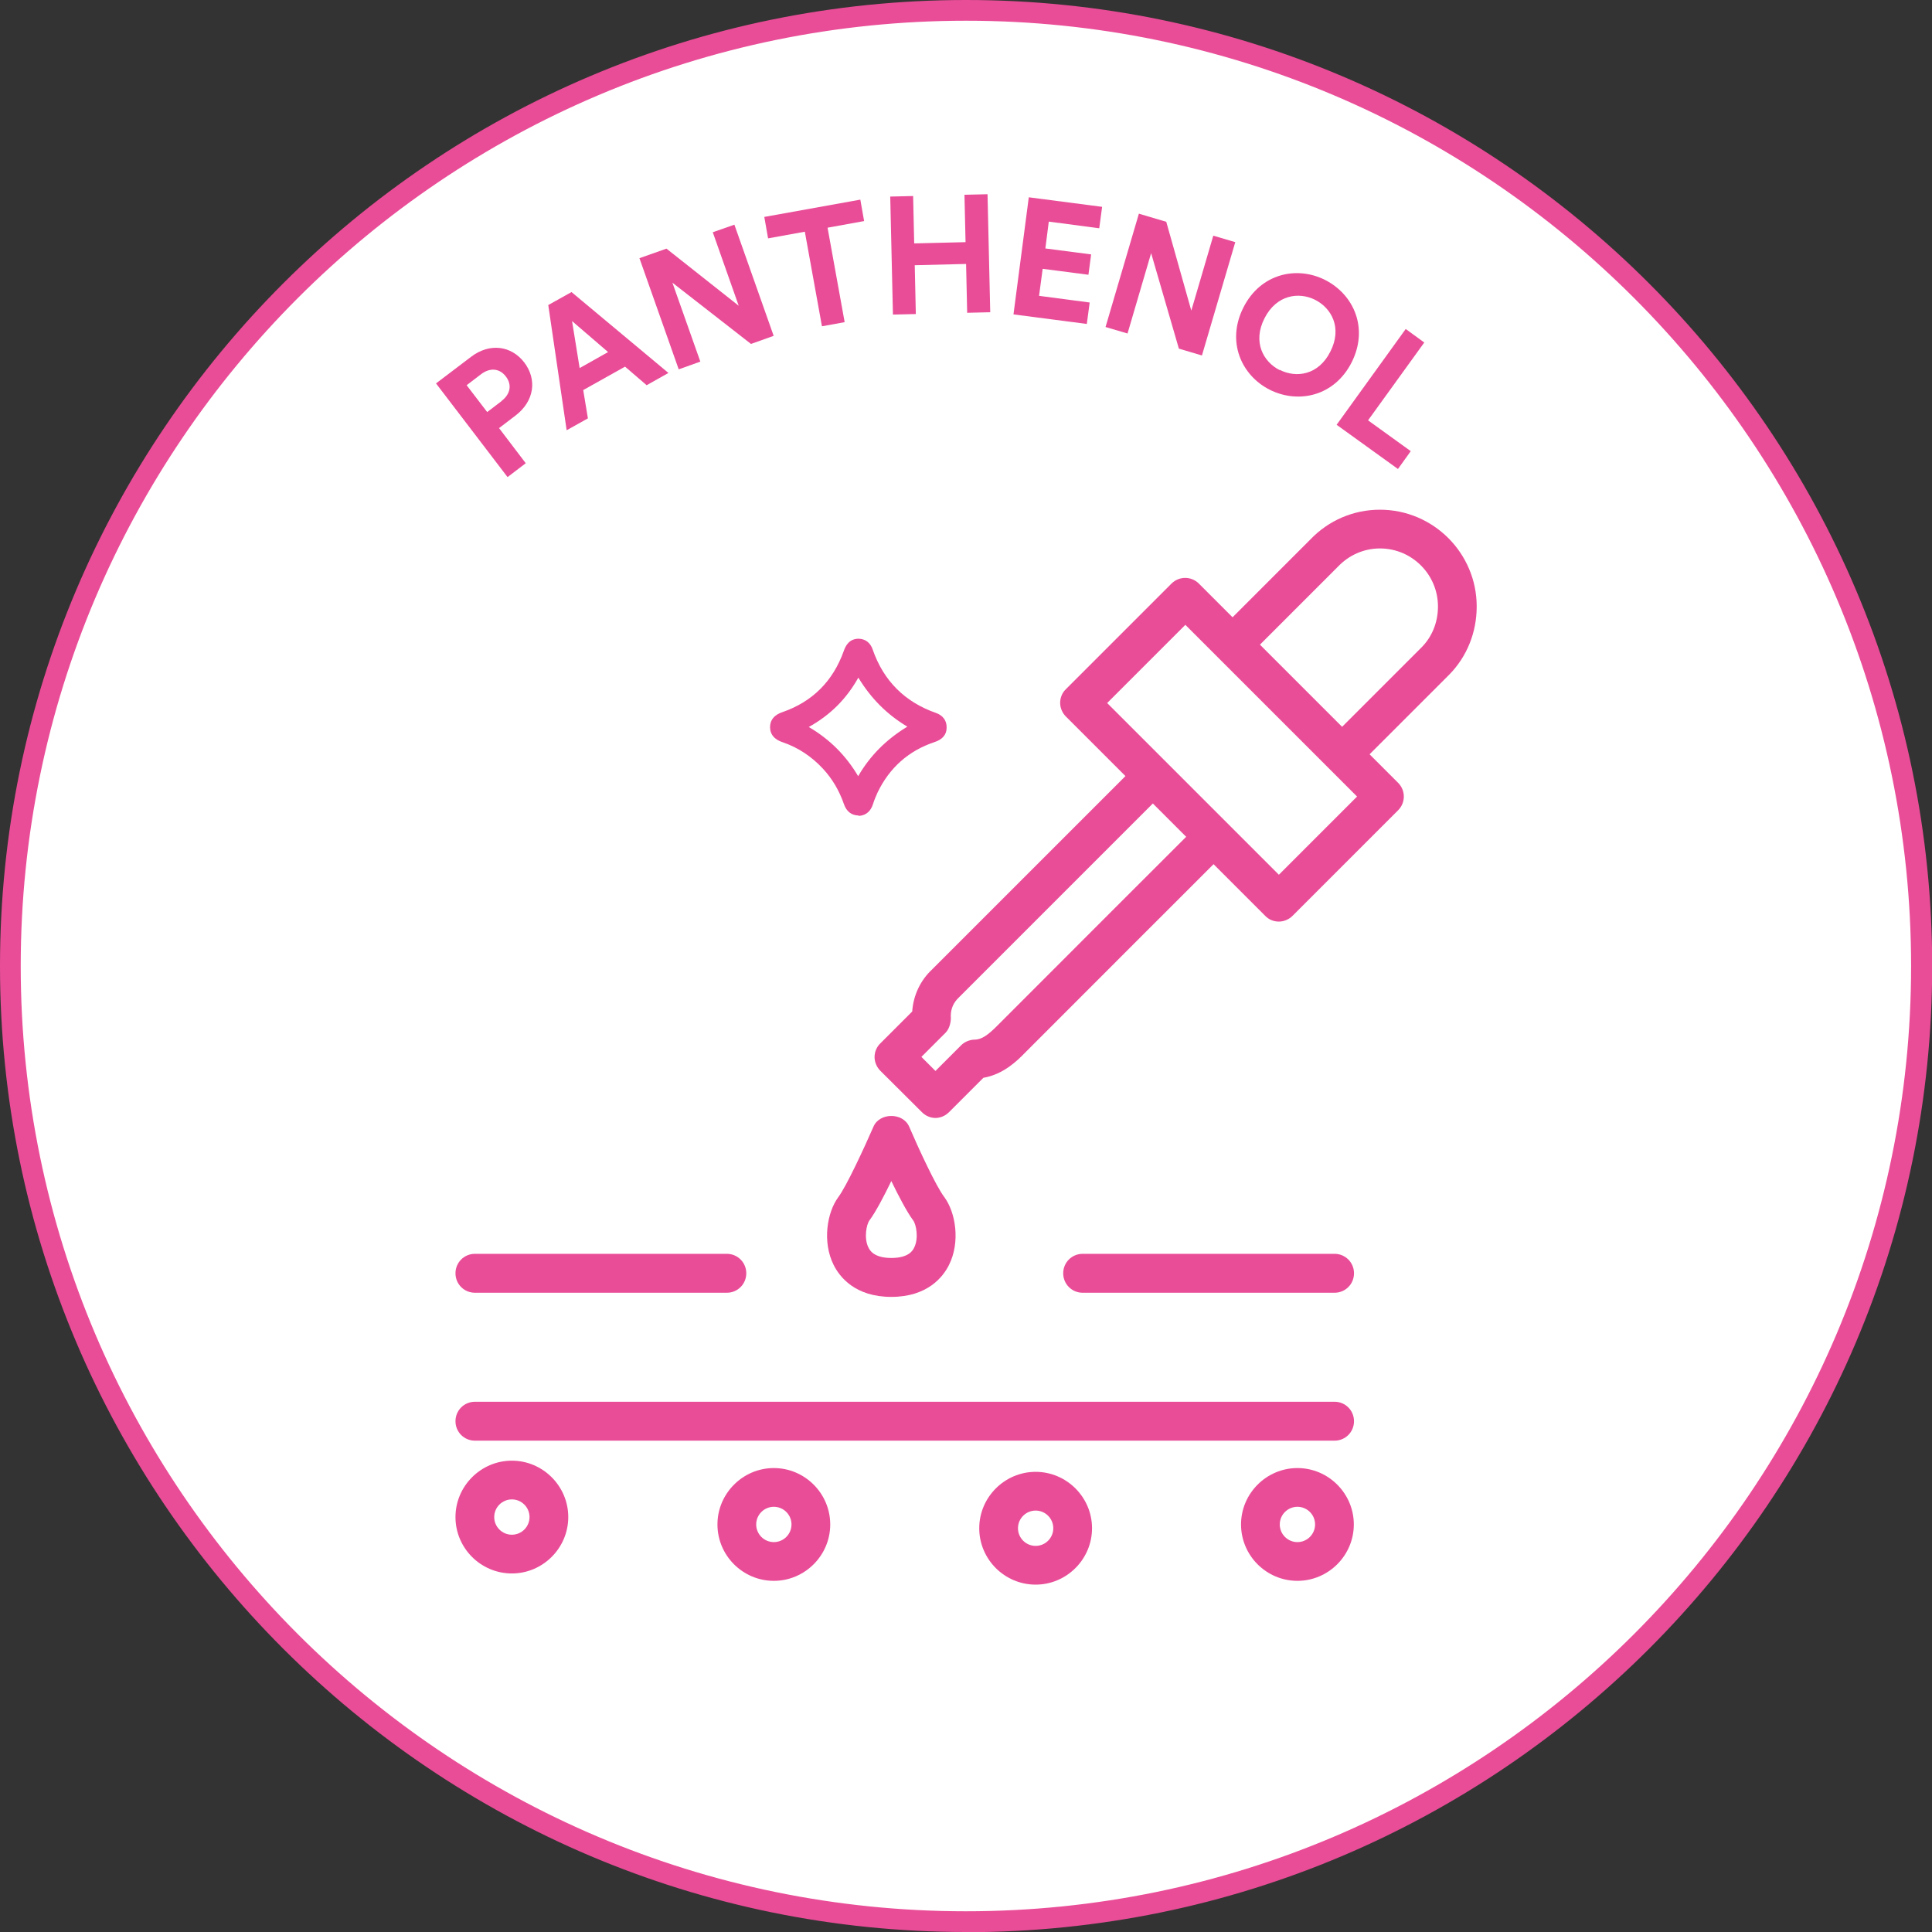 <?xml version="1.0" encoding="UTF-8"?><svg id="Capa_2" xmlns="http://www.w3.org/2000/svg" viewBox="0 0 107.23 107.23"><rect x="0" y="0" width="107.23" height="107.23" fill="#333333" stroke="none"/><defs><style>.cls-1{fill:#e94d97;}.cls-2{fill:#fff;}</style></defs><g id="Capa_1-2"><circle class="cls-2" cx="53.62" cy="53.62" r="53.04"/><path class="cls-1" d="m53.62,107.23C24.05,107.23,0,83.18,0,53.62S24.05,0,53.62,0s53.62,24.05,53.62,53.62-24.05,53.62-53.62,53.62Zm0-106.08C24.69,1.15,1.15,24.69,1.15,53.62s23.53,52.46,52.46,52.46,52.46-23.53,52.46-52.46S82.54,1.15,53.62,1.15Z"/><path class="cls-1" d="m27.69,23.75l1.49,1.96-1.01.77-3.97-5.2,1.95-1.48c1.03-.78,2.23-.62,2.95.32.72.95.55,2.14-.47,2.93l-.93.71Zm.14-1.49c.51-.39.59-.91.25-1.36-.35-.46-.88-.51-1.38-.13l-.8.61,1.14,1.49.8-.61Z"/><path class="cls-1" d="m34.69,20.35l-2.32,1.3.26,1.57-1.18.66-1.02-6.95,1.29-.72,5.38,4.49-1.21.68-1.21-1.04Zm-2.52.08l1.58-.89-2-1.72.42,2.6Z"/><path class="cls-1" d="m41.67,19.08l-4.35-3.39,1.55,4.38-1.2.43-2.18-6.17,1.5-.53,4.01,3.17-1.44-4.08,1.2-.42,2.18,6.17-1.26.45Z"/><path class="cls-1" d="m45.93,12.63l.95,5.25-1.26.23-.95-5.25-2.04.37-.21-1.19,5.33-.96.21,1.19-2.04.37Z"/><path class="cls-1" d="m53.68,17.36l-.06-2.71-2.85.07.06,2.71-1.27.03-.15-6.55,1.27-.03.06,2.63,2.85-.07-.06-2.63,1.28-.03.15,6.55-1.28.03Z"/><path class="cls-1" d="m56.25,17.45l.85-6.5,4.07.53-.16,1.19-2.8-.37-.19,1.49,2.54.33-.15,1.13-2.54-.33-.2,1.5,2.81.37-.16,1.19-4.07-.53Z"/><path class="cls-1" d="m65.43,19.35l-1.54-5.3-1.31,4.46-1.22-.36,1.85-6.29,1.52.45,1.39,4.93,1.22-4.16,1.22.36-1.85,6.29-1.28-.38Z"/><path class="cls-1" d="m73.55,15.54c1.59.81,2.42,2.68,1.47,4.57-.95,1.88-2.96,2.32-4.55,1.52-1.58-.8-2.41-2.68-1.46-4.56.95-1.89,2.96-2.33,4.54-1.53Zm-2.52,4.99c.91.46,2.15.3,2.81-1.02.67-1.32.06-2.41-.85-2.87-.9-.45-2.14-.29-2.81,1.03-.67,1.32-.06,2.41.84,2.87Z"/><path class="cls-1" d="m74.19,23.57l3.83-5.31,1.03.75-3.12,4.32,2.37,1.71-.71.99-3.4-2.45Z"/><path class="cls-1" d="m70.98,51.15c-.29,0-.56-.11-.76-.32l-11.06-11.06c-.2-.2-.32-.48-.32-.76s.11-.56.32-.76l5.86-5.86c.42-.42,1.1-.42,1.52,0l11.06,11.06c.42.42.42,1.1,0,1.52l-5.86,5.86c-.2.2-.48.32-.76.32Zm-9.53-12.13l9.53,9.53,4.34-4.34-9.53-9.53-4.34,4.34Z"/><path class="cls-1" d="m74.51,42.92c-.28,0-.55-.11-.76-.32-.42-.42-.42-1.1,0-1.52l5.16-5.16c.58-.59.9-1.39.9-2.26,0-1.77-1.44-3.22-3.22-3.22-.88,0-1.71.36-2.33,1.01l-5.07,5.07c-.42.42-1.1.42-1.52,0s-.42-1.1,0-1.52l5.05-5.05c1.01-1.06,2.39-1.66,3.87-1.66,2.96,0,5.37,2.41,5.37,5.37,0,1.44-.54,2.78-1.52,3.78l-5.16,5.16c-.21.21-.49.32-.76.32Z"/><path class="cls-1" d="m51.93,62.05c-.28,0-.55-.11-.76-.32l-2.31-2.3c-.2-.2-.32-.48-.32-.76s.11-.56.32-.76l1.77-1.77c.06-.9.46-1.74,1.11-2.34l10.98-10.98c.42-.42,1.1-.42,1.52,0s.42,1.1,0,1.52l-11.02,11.02c-.3.28-.45.64-.45,1.02.03.32-.07.73-.3.95l-1.33,1.33.78.78,1.42-1.42c.2-.2.47-.31.76-.32.4,0,.77-.29,1.23-.75,2.86-2.87,10.88-10.88,10.88-10.88l1.52,1.52s-8.02,8.01-10.88,10.88c-.39.4-1.16,1.16-2.27,1.35l-1.91,1.91c-.21.21-.49.32-.76.32Z"/><path class="cls-1" d="m49.47,71.98c-2.01,0-2.87-1.11-3.2-1.77-.64-1.28-.37-2.92.26-3.77.45-.6,1.43-2.72,1.95-3.91.34-.79,1.64-.79,1.98,0,.51,1.19,1.49,3.31,1.95,3.91h0c.63.85.9,2.49.26,3.77-.33.66-1.19,1.77-3.2,1.77Zm0-6.43c-.41.85-.87,1.72-1.21,2.18-.17.22-.32.99-.06,1.51.07.14.29.58,1.27.58s1.2-.43,1.27-.58c.26-.52.11-1.29-.06-1.51h0c-.34-.46-.8-1.33-1.21-2.18Z"/><path class="cls-1" d="m47.66,35.62c.32,0,.51.19.62.48.63,1.79,1.84,3,3.63,3.62.31.11.47.32.46.63,0,.35-.24.52-.55.63-1.49.5-2.58,1.47-3.27,2.88-.11.22-.2.45-.27.68-.1.3-.28.5-.6.51-.35.01-.55-.19-.66-.5-.26-.76-.66-1.44-1.2-2.03-.64-.7-1.41-1.21-2.31-1.52-.33-.11-.58-.29-.58-.66,0-.37.24-.55.57-.66,1.72-.6,2.88-1.77,3.5-3.48.12-.32.27-.58.66-.58Zm-3.17,4.72c1.39.74,2.41,1.75,3.14,3.13.74-1.4,1.77-2.4,3.12-3.15-1.37-.73-2.36-1.77-3.11-3.11-.71,1.41-1.72,2.41-3.15,3.13Z"/><path class="cls-1" d="m47.65,45.26c-.38,0-.67-.22-.81-.63-.26-.75-.65-1.41-1.16-1.96-.63-.68-1.38-1.18-2.23-1.47-.17-.06-.71-.24-.71-.84,0-.6.53-.78.7-.84,1.64-.57,2.78-1.7,3.38-3.36.12-.35.32-.7.83-.71h0c.38.01.66.22.79.61.6,1.73,1.79,2.91,3.51,3.51.39.14.6.43.59.82,0,.39-.24.66-.68.8-1.43.48-2.49,1.42-3.15,2.79-.09.19-.18.41-.26.66-.17.51-.52.63-.77.64h-.04Zm0-9.44c-.24,0-.35.12-.47.46-.64,1.78-1.86,2.99-3.61,3.6-.37.13-.44.28-.44.48s.08.35.45.48c.92.32,1.72.85,2.39,1.58.54.59.96,1.3,1.24,2.09.12.35.33.38.47.38.14,0,.31-.05.42-.38.09-.26.18-.5.28-.7.71-1.47,1.84-2.47,3.38-2.98.36-.12.41-.29.42-.45,0-.22-.1-.37-.33-.44-1.85-.64-3.11-1.9-3.75-3.74-.08-.24-.22-.34-.43-.35Zm-.02,8.07l-.17-.32c-.72-1.35-1.7-2.32-3.06-3.05l-.33-.17.33-.17c1.39-.7,2.37-1.67,3.06-3.05l.16-.32.18.31c.76,1.36,1.76,2.35,3.04,3.03l.31.17-.31.17c-1.35.75-2.35,1.76-3.04,3.07l-.17.32Zm-2.74-3.54c1.16.68,2.06,1.58,2.74,2.73.66-1.14,1.56-2.04,2.73-2.75-1.11-.66-2.01-1.55-2.72-2.72-.67,1.19-1.55,2.07-2.75,2.74Z"/><path class="cls-1" d="m28.41,87.33c-1.73,0-3.13-1.41-3.13-3.13s1.41-3.13,3.13-3.13,3.13,1.41,3.13,3.13-1.41,3.13-3.13,3.13Zm0-4.11c-.54,0-.98.44-.98.98s.44.98.98.98.98-.44.98-.98-.44-.98-.98-.98Z"/><path class="cls-1" d="m40.34,71.75h-13.98c-.6,0-1.08-.48-1.08-1.08s.48-1.08,1.08-1.08h13.98c.6,0,1.08.48,1.08,1.08s-.48,1.08-1.08,1.08Z"/><path class="cls-1" d="m74.07,71.75h-13.98c-.6,0-1.08-.48-1.08-1.08s.48-1.08,1.08-1.08h13.98c.6,0,1.08.48,1.08,1.08s-.48,1.08-1.08,1.08Z"/><path class="cls-1" d="m74.07,79.96H26.36c-.6,0-1.08-.48-1.08-1.08s.48-1.08,1.08-1.08h47.71c.6,0,1.08.48,1.08,1.08s-.48,1.08-1.08,1.08Z"/><path class="cls-1" d="m42.95,87.74c-1.73,0-3.13-1.41-3.13-3.13s1.41-3.13,3.13-3.13,3.13,1.41,3.13,3.13-1.41,3.13-3.13,3.13Zm0-4.11c-.54,0-.98.44-.98.98s.44.98.98.98.98-.44.98-.98-.44-.98-.98-.98Z"/><path class="cls-1" d="m57.48,87.95c-1.73,0-3.13-1.41-3.13-3.13s1.41-3.13,3.13-3.13,3.13,1.41,3.13,3.13-1.41,3.13-3.13,3.13Zm0-4.11c-.54,0-.98.44-.98.98s.44.98.98.98.98-.44.98-.98-.44-.98-.98-.98Z"/><path class="cls-1" d="m72.01,87.74c-1.73,0-3.13-1.41-3.13-3.13s1.41-3.13,3.13-3.13,3.13,1.41,3.13,3.13-1.41,3.13-3.13,3.13Zm0-4.11c-.54,0-.98.44-.98.98s.44.98.98.98.98-.44.98-.98-.44-.98-.98-.98Z"/></g></svg>